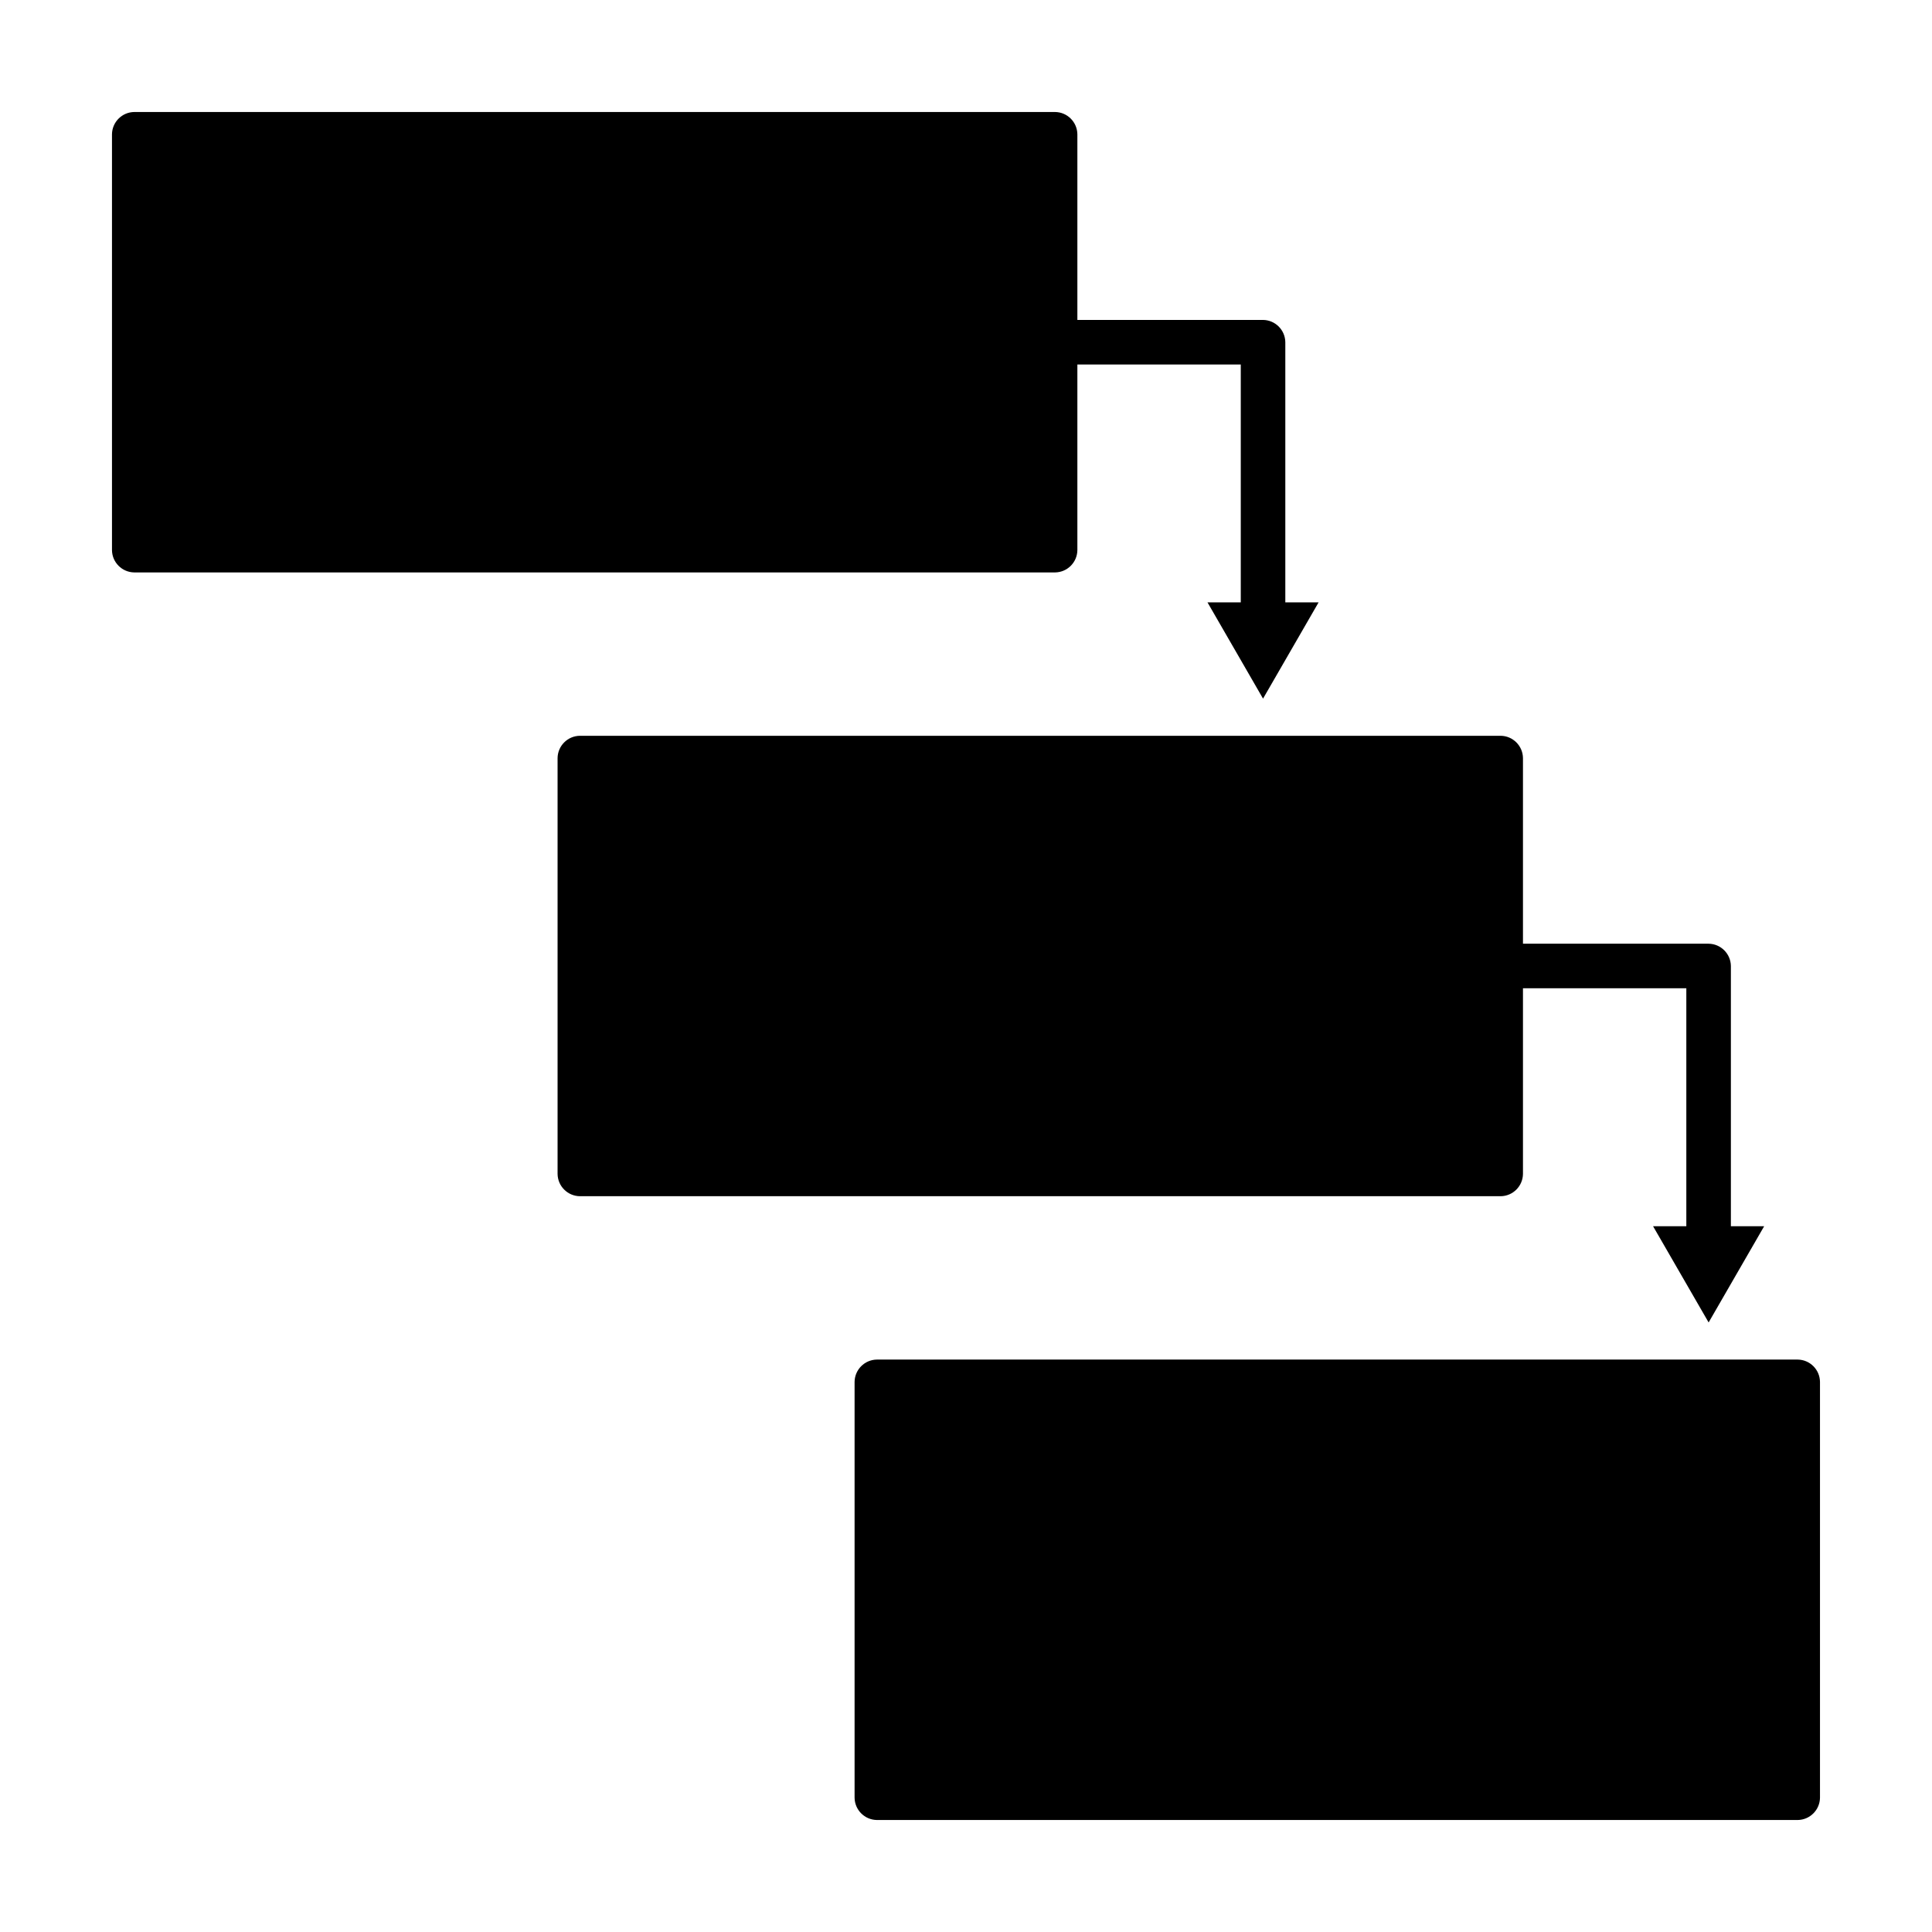 <?xml version="1.0" encoding="UTF-8"?>
<!-- Uploaded to: ICON Repo, www.iconrepo.com, Generator: ICON Repo Mixer Tools -->
<svg fill="#000000" width="800px" height="800px" version="1.1" viewBox="144 144 512 512" xmlns="http://www.w3.org/2000/svg">
 <g>
  <path d="m423.61 295.7h-244.03c-3.242-0.043-5.863-2.664-5.902-5.906v-110.21c0.039-3.242 2.66-5.863 5.902-5.902h244.03c3.246 0.039 5.863 2.66 5.906 5.902v110.21c-0.043 3.242-2.66 5.863-5.906 5.906z"/>
  <path d="m541.7 461.01h-244.03c-3.246-0.043-5.863-2.664-5.906-5.906v-110.21c0.043-3.242 2.66-5.863 5.906-5.902h244.03c3.242 0.039 5.859 2.66 5.902 5.902v110.21c-0.043 3.242-2.66 5.863-5.902 5.906z"/>
  <path d="m620.41 626.32h-244.03c-3.242-0.043-5.863-2.664-5.906-5.906v-110.21c0.043-3.242 2.664-5.863 5.906-5.902h244.03c3.242 0.039 5.863 2.66 5.906 5.902v110.21c-0.043 3.242-2.664 5.863-5.906 5.906z"/>
  <path d="m478.72 313.88c-3.242-0.043-5.863-2.66-5.902-5.906v-67.383h-49.203c-3.258 0-5.902-2.644-5.902-5.902 0-3.262 2.644-5.906 5.902-5.906h55.105c3.242 0.043 5.863 2.66 5.902 5.906v73.289-0.004c-0.039 3.246-2.66 5.863-5.902 5.906z"/>
  <path d="m464 303.64 14.719 25.504 14.719-25.504z"/>
  <path d="m596.8 479.19c-3.246-0.043-5.863-2.66-5.906-5.906v-67.383h-49.199c-3.262 0-5.906-2.644-5.906-5.902 0-3.262 2.644-5.906 5.906-5.906h55.105c3.242 0.043 5.859 2.66 5.902 5.906v73.289-0.004c-0.043 3.246-2.66 5.863-5.902 5.906z"/>
  <path d="m582.08 468.96 14.723 25.504 14.719-25.504z"/>
 </g>
</svg>